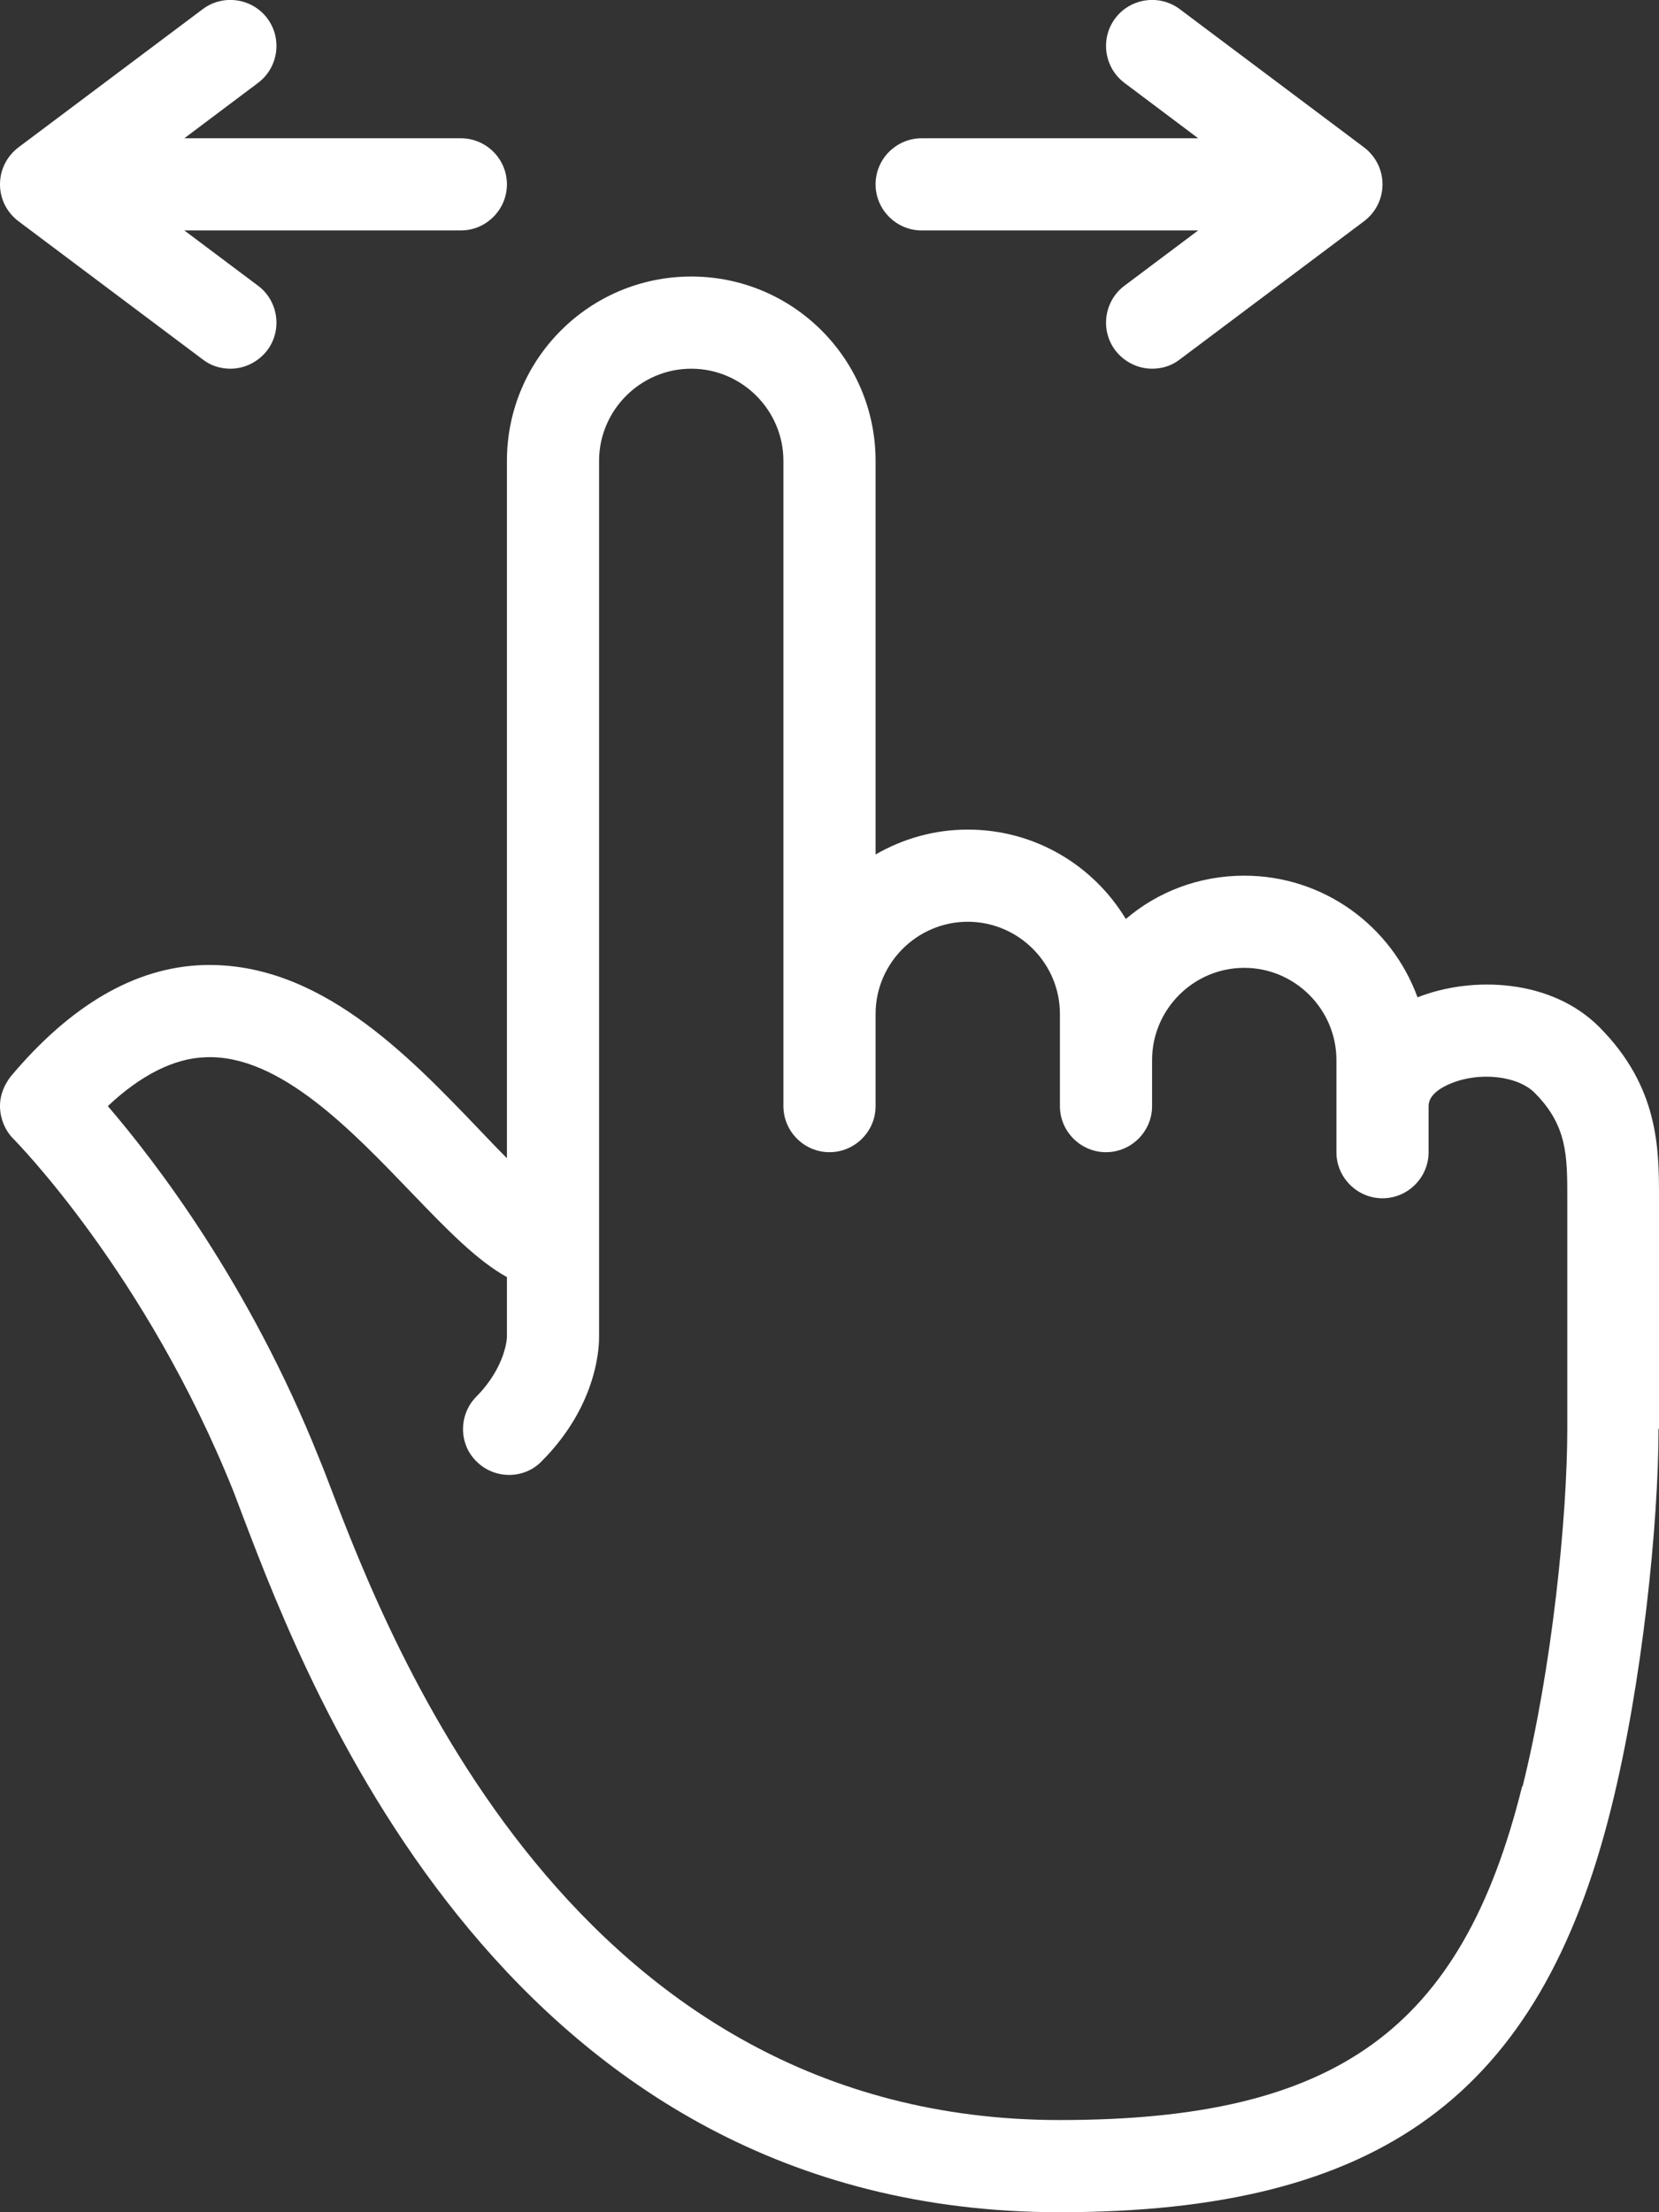 <svg width="18" height="24" viewBox="0 0 18 24" fill="none" xmlns="http://www.w3.org/2000/svg">
<rect x="0" y="0" width="18" height="24" fill="#333333" stroke="none"/>
<path d="M14.8 1.599L12.8 0.099C12.58 -0.066 12.265 -0.021 12.1 0.199C11.935 0.419 11.98 0.734 12.2 0.899L13 1.5H10C9.725 1.5 9.5 1.724 9.5 2C9.5 2.275 9.725 2.5 10 2.5H13L12.2 3.1C11.98 3.265 11.935 3.58 12.1 3.8C12.2 3.93 12.35 4 12.5 4C12.605 4 12.71 3.97 12.8 3.9L14.8 2.4C14.925 2.305 15 2.16 15 2C15 1.84 14.925 1.694 14.8 1.599Z" fill="white"/>
<path d="M5 1.5H2L2.8 0.899C3.02 0.734 3.065 0.419 2.9 0.199C2.735 -0.021 2.42 -0.066 2.2 0.099L0.2 1.599C0.075 1.694 0 1.84 0 2C0 2.16 0.075 2.305 0.2 2.4L2.2 3.9C2.29 3.97 2.395 4 2.5 4C2.65 4 2.8 3.93 2.9 3.8C3.065 3.58 3.02 3.265 2.8 3.1L2 2.5H5C5.275 2.5 5.5 2.275 5.5 2C5.5 1.724 5.275 1.5 5 1.5Z" fill="white"/>
<path d="M18 15.5V13C18 12.465 18 11.795 17.355 11.145C16.835 10.62 15.975 10.585 15.38 10.82C15.1 10.05 14.365 9.5 13.5 9.5C13.01 9.5 12.56 9.675 12.215 9.97C11.865 9.39 11.23 9 10.5 9C10.135 9 9.795 9.1 9.5 9.27V5C9.5 3.895 8.605 3 7.5 3C6.395 3 5.5 3.895 5.5 5V12.565C5.395 12.46 5.29 12.35 5.2 12.255C4.42 11.44 3.455 10.43 2.2 10.47C1.465 10.495 0.765 10.905 0.115 11.68C0.055 11.76 0 11.865 0 12C0 12.125 0.05 12.26 0.145 12.355C0.16 12.37 1.585 13.81 2.535 16.185L2.645 16.475C3.355 18.335 5.515 24 11.495 24C14.975 24 16.705 22.73 17.48 19.62C17.82 18.26 17.995 16.515 17.995 15.5H18ZM16.515 19.38C15.86 22.02 14.5 23 11.5 23C6.21 23 4.23 17.82 3.58 16.12C3.535 16 3.495 15.9 3.46 15.815C2.705 13.925 1.685 12.6 1.17 12C1.525 11.665 1.89 11.48 2.23 11.47C3.035 11.435 3.83 12.28 4.475 12.95C4.85 13.34 5.175 13.675 5.5 13.855V14.51C5.5 14.51 5.49 14.825 5.17 15.15C4.975 15.345 4.975 15.665 5.17 15.855C5.365 16.05 5.685 16.05 5.875 15.855C6.51 15.22 6.5 14.555 6.5 14.5V5C6.5 4.45 6.95 4 7.5 4C8.05 4 8.5 4.45 8.5 5V12C8.5 12.275 8.725 12.5 9 12.5C9.275 12.5 9.5 12.275 9.5 12V11C9.5 10.45 9.95 10 10.5 10C11.05 10 11.5 10.45 11.5 11V12C11.5 12.275 11.725 12.5 12 12.5C12.275 12.5 12.5 12.275 12.5 12V11.5C12.5 10.95 12.95 10.5 13.5 10.5C14.05 10.5 14.5 10.95 14.5 11.5V12.5C14.5 12.775 14.725 13 15 13C15.275 13 15.5 12.775 15.5 12.5V12C15.5 11.88 15.63 11.8 15.74 11.755C16.05 11.625 16.465 11.67 16.65 11.855C17.005 12.21 17.005 12.54 17.005 13V15.5C17.005 16.455 16.84 18.095 16.52 19.38H16.515Z" fill="white"/>
</svg>
